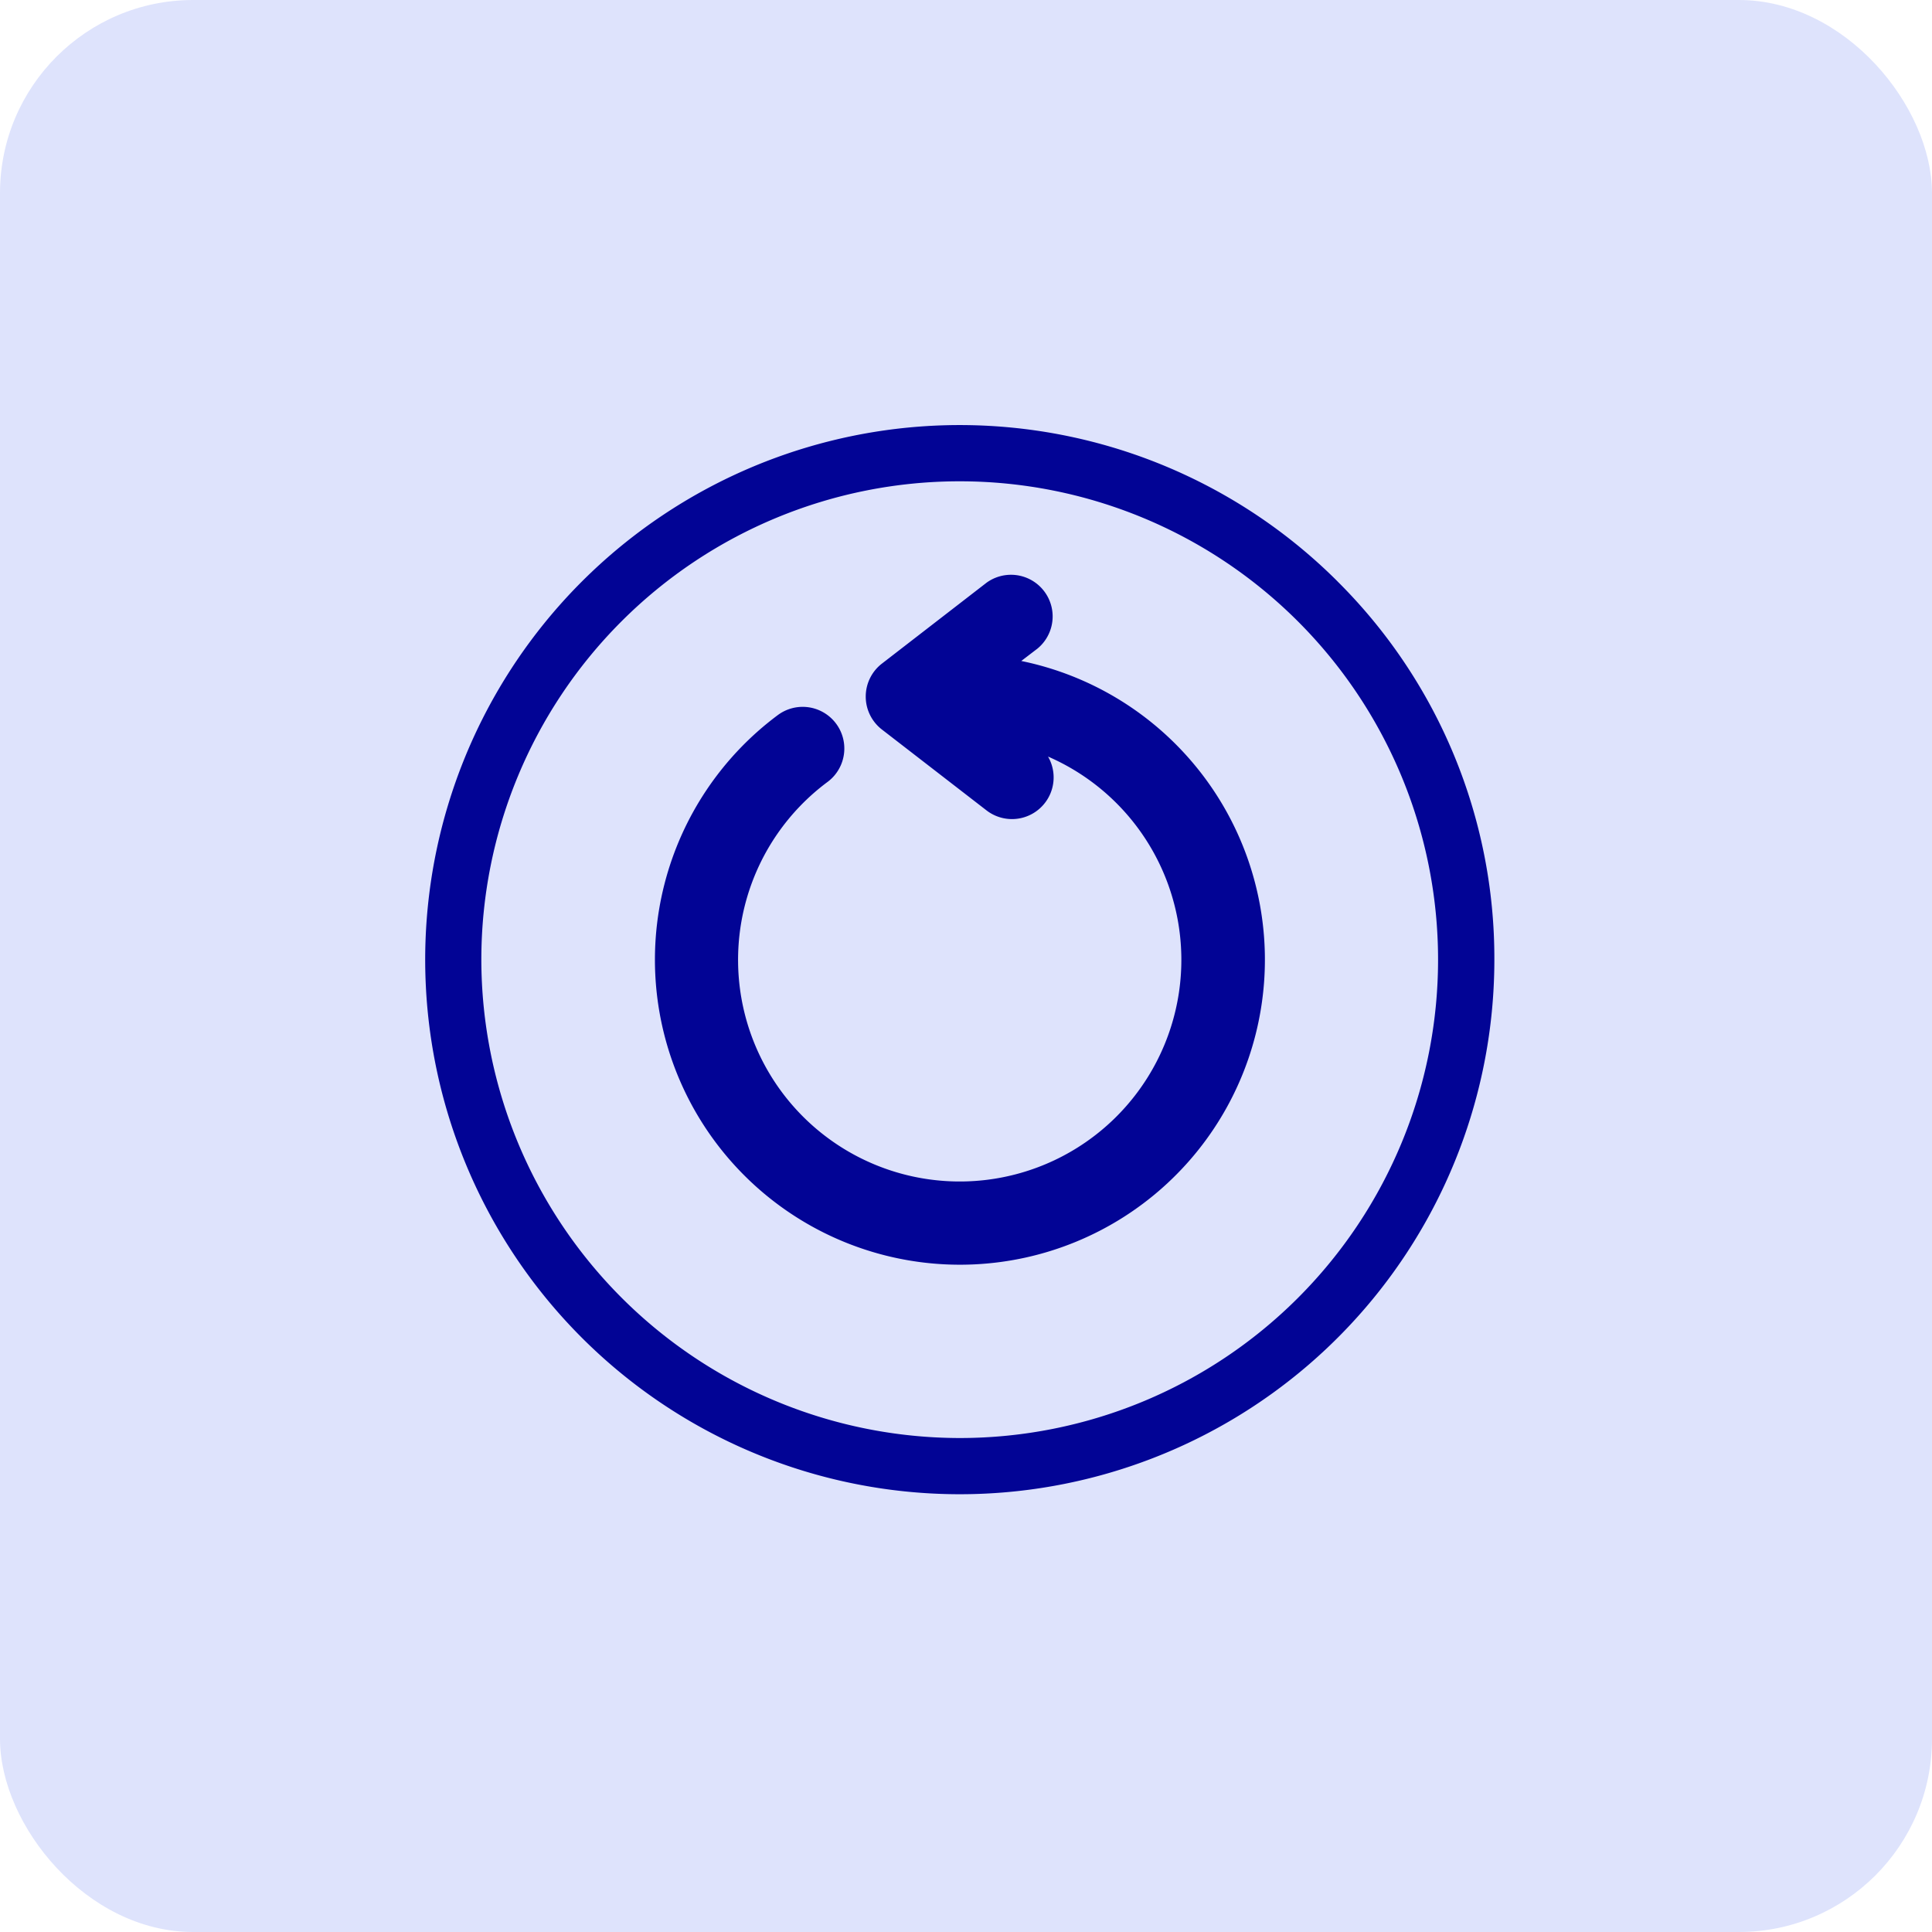 <svg xmlns="http://www.w3.org/2000/svg" width="50" height="50" viewBox="0 0 50 50">
  <g id="Group_106809" data-name="Group 106809" transform="translate(-80 -3576)">
    <rect id="Rectangle_153239" data-name="Rectangle 153239" width="50" height="50" rx="5" transform="translate(80 3576)" fill="#dee3fc"/>
    <g id="Group_107178" data-name="Group 107178" transform="translate(72.498 3568.499)">
      <path id="Path_193235" data-name="Path 193235" d="M33.932,24.607a7.893,7.893,0,1,1-6.3,1.4,1.078,1.078,0,0,1,1.286,1.731,5.736,5.736,0,1,0,5.707-.657,1.078,1.078,0,0,1-1.592,1.393l-2.707-2.093a1.078,1.078,0,0,1,0-1.706l2.707-2.093a1.078,1.078,0,0,1,1.318,1.705Zm-1.593,20.11a12.38,12.38,0,1,0-12.38-12.38A12.395,12.395,0,0,0,32.338,44.717Zm9.784-22.164a13.835,13.835,0,1,0,4.053,9.784A13.746,13.746,0,0,0,42.122,22.553Z" transform="translate(0)" fill="#020495" fill-rule="evenodd"/>
    </g>
  </g>
</svg>
